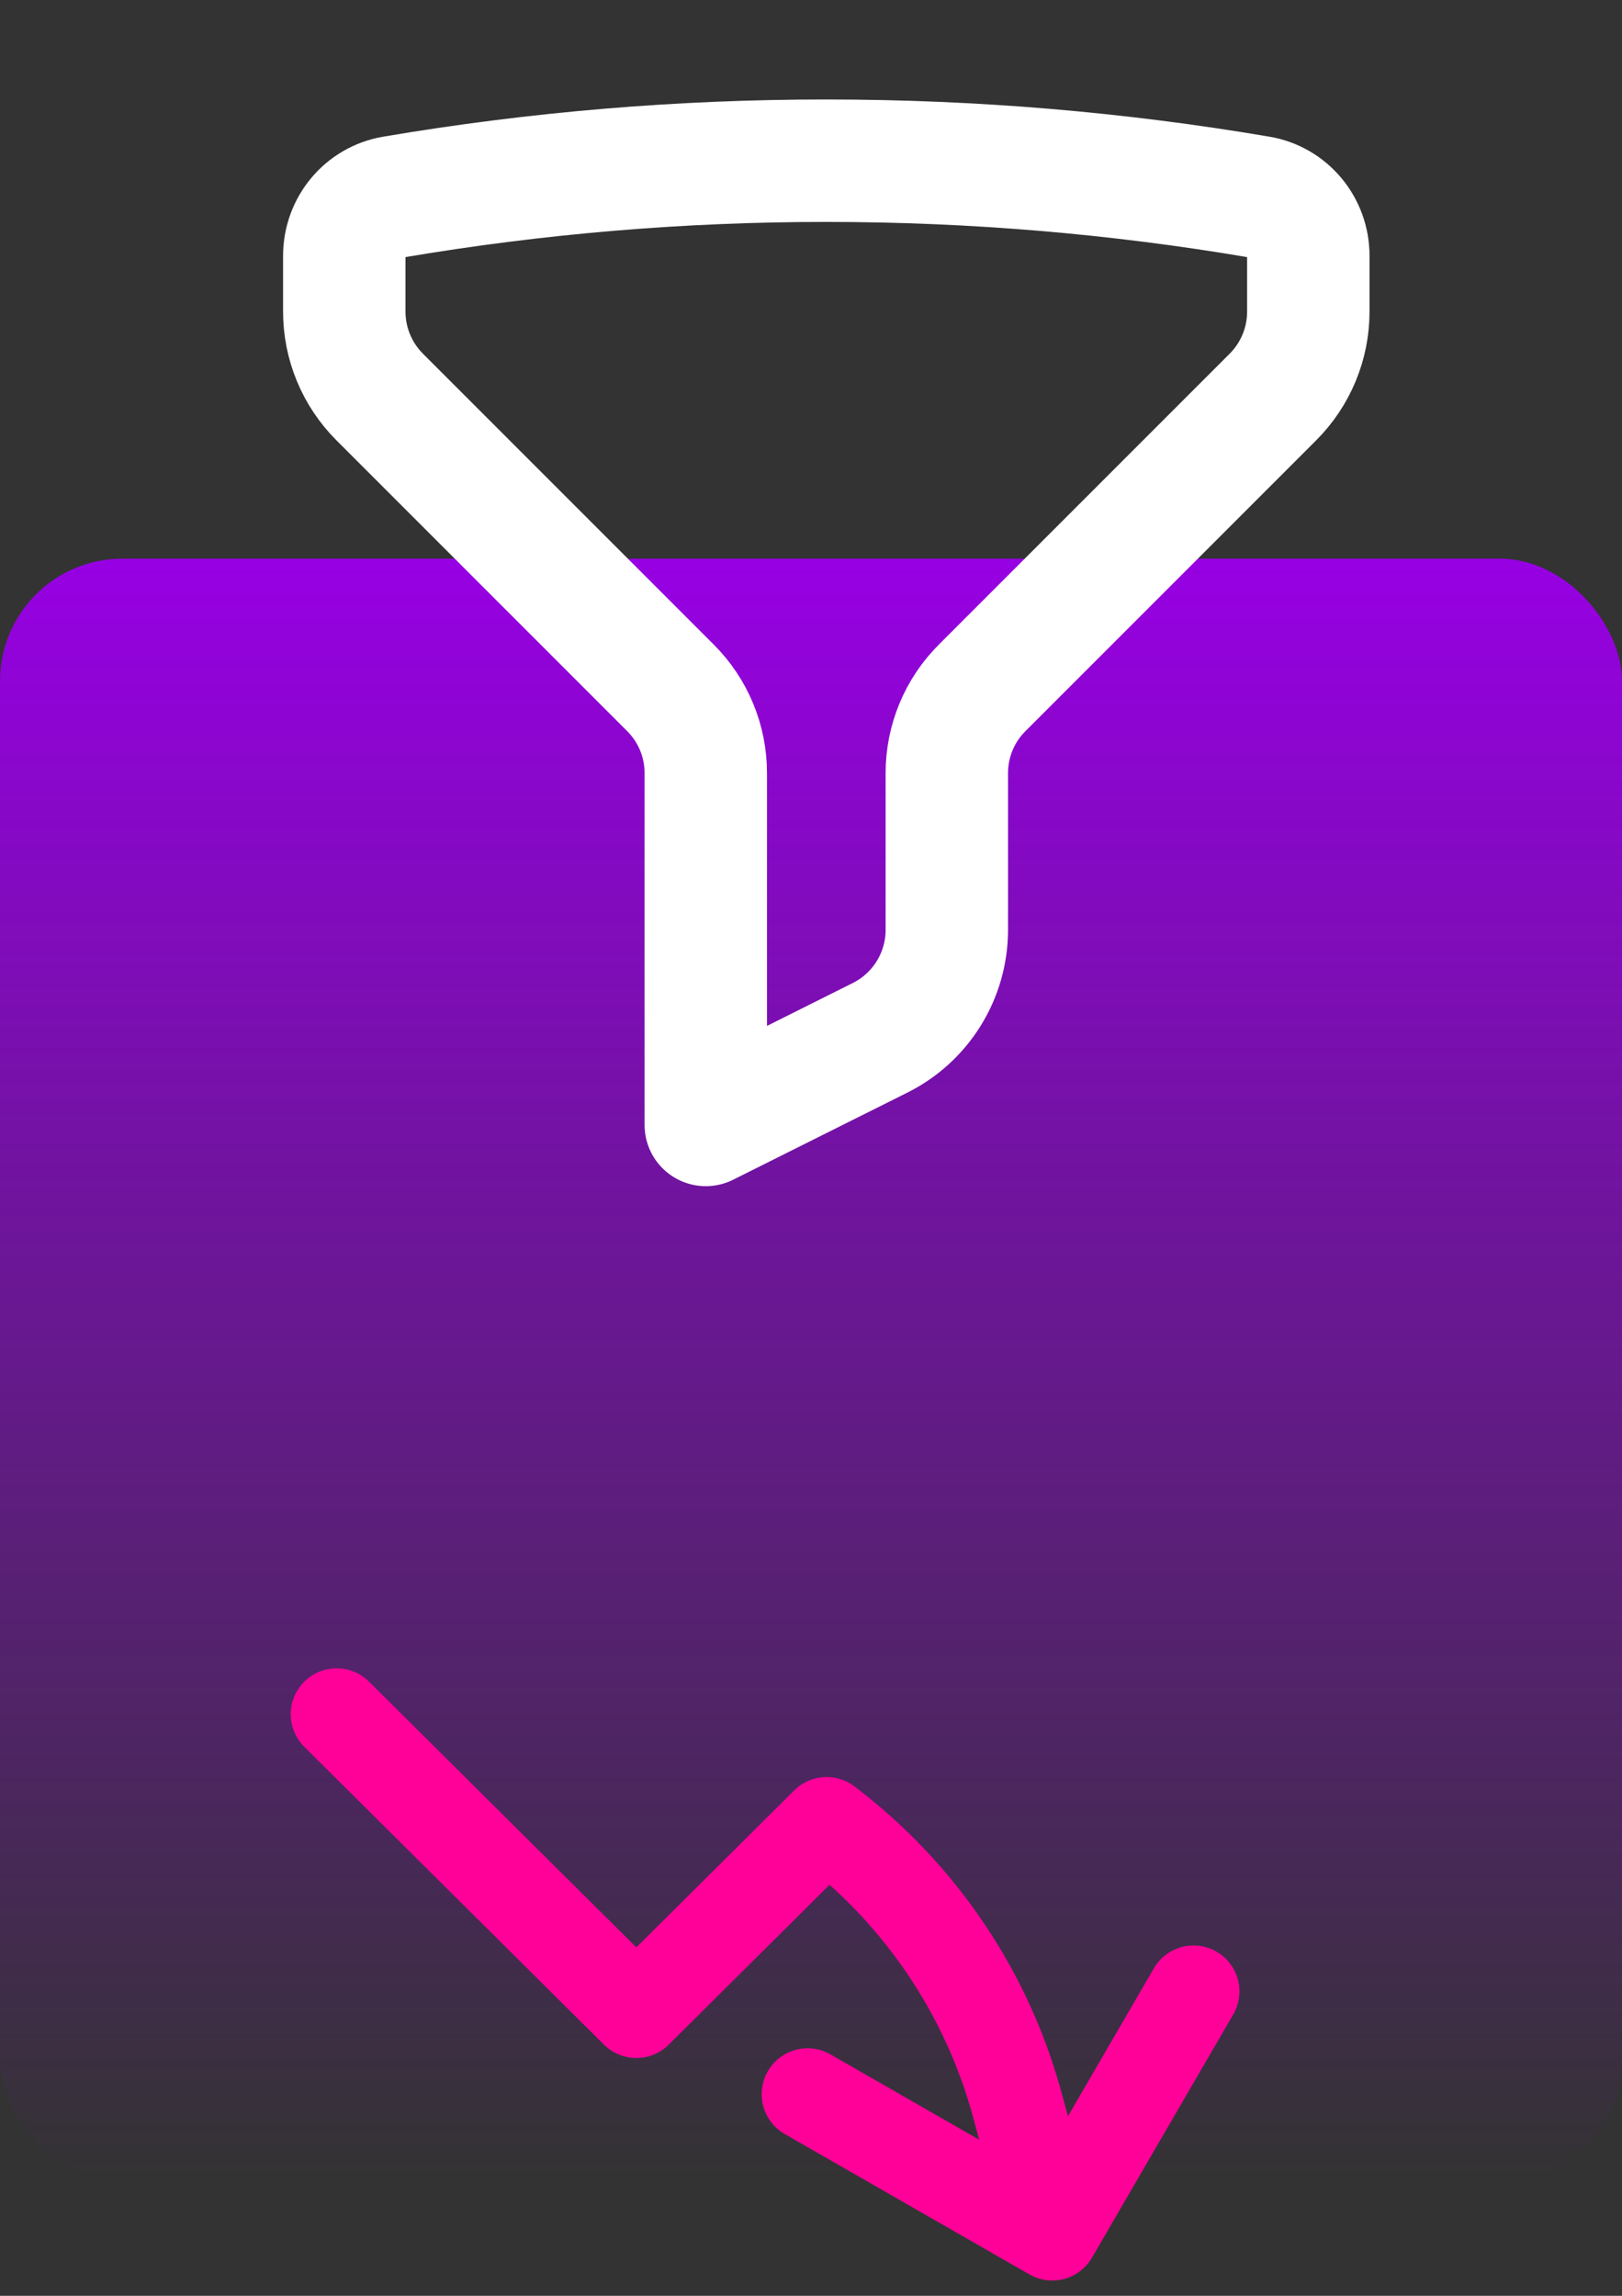 <svg width="53" height="75" viewBox="0 0 53 75" fill="none" xmlns="http://www.w3.org/2000/svg">
<rect x="0" y="0" width="53" height="75" fill="#333333" stroke="none"/>
<rect y="18.25" width="53" height="53" rx="4" fill="url(#paint0_linear_3479_93)"/>
<path d="M27 5.25C31.821 5.25 36.546 5.656 41.145 6.437C42.078 6.594 42.75 7.41 42.75 8.355V10.181C42.75 10.699 42.648 11.211 42.45 11.688C42.252 12.166 41.962 12.6 41.597 12.966L32.091 22.472C31.725 22.837 31.435 23.271 31.237 23.749C31.039 24.227 30.938 24.739 30.938 25.256V30.378C30.938 31.11 30.734 31.827 30.349 32.449C29.965 33.071 29.415 33.574 28.761 33.901L23.062 36.75V25.256C23.062 24.739 22.961 24.227 22.763 23.749C22.565 23.271 22.275 22.837 21.909 22.472L12.403 12.966C12.038 12.6 11.748 12.166 11.55 11.688C11.352 11.211 11.25 10.699 11.25 10.181V8.355C11.25 7.41 11.922 6.594 12.855 6.437C17.528 5.645 22.26 5.248 27 5.25Z" stroke="white" stroke-width="4" stroke-linecap="round" stroke-linejoin="round"/>
<path d="M11 56L20.793 65.731L27.011 59.552C30.07 61.868 32.268 65.129 33.258 68.822L34.384 73M34.384 73L39 65.055M34.384 73L26.388 68.413" stroke="#FF0099" stroke-width="3" stroke-linecap="round" stroke-linejoin="round"/>
<defs>
<linearGradient id="paint0_linear_3479_93" x1="26.5" y1="18.25" x2="26.5" y2="71.25" gradientUnits="userSpaceOnUse">
<stop stop-color="#9700E3"/>
<stop offset="1" stop-color="#9700E3" stop-opacity="0"/>
</linearGradient>
</defs>
</svg>
